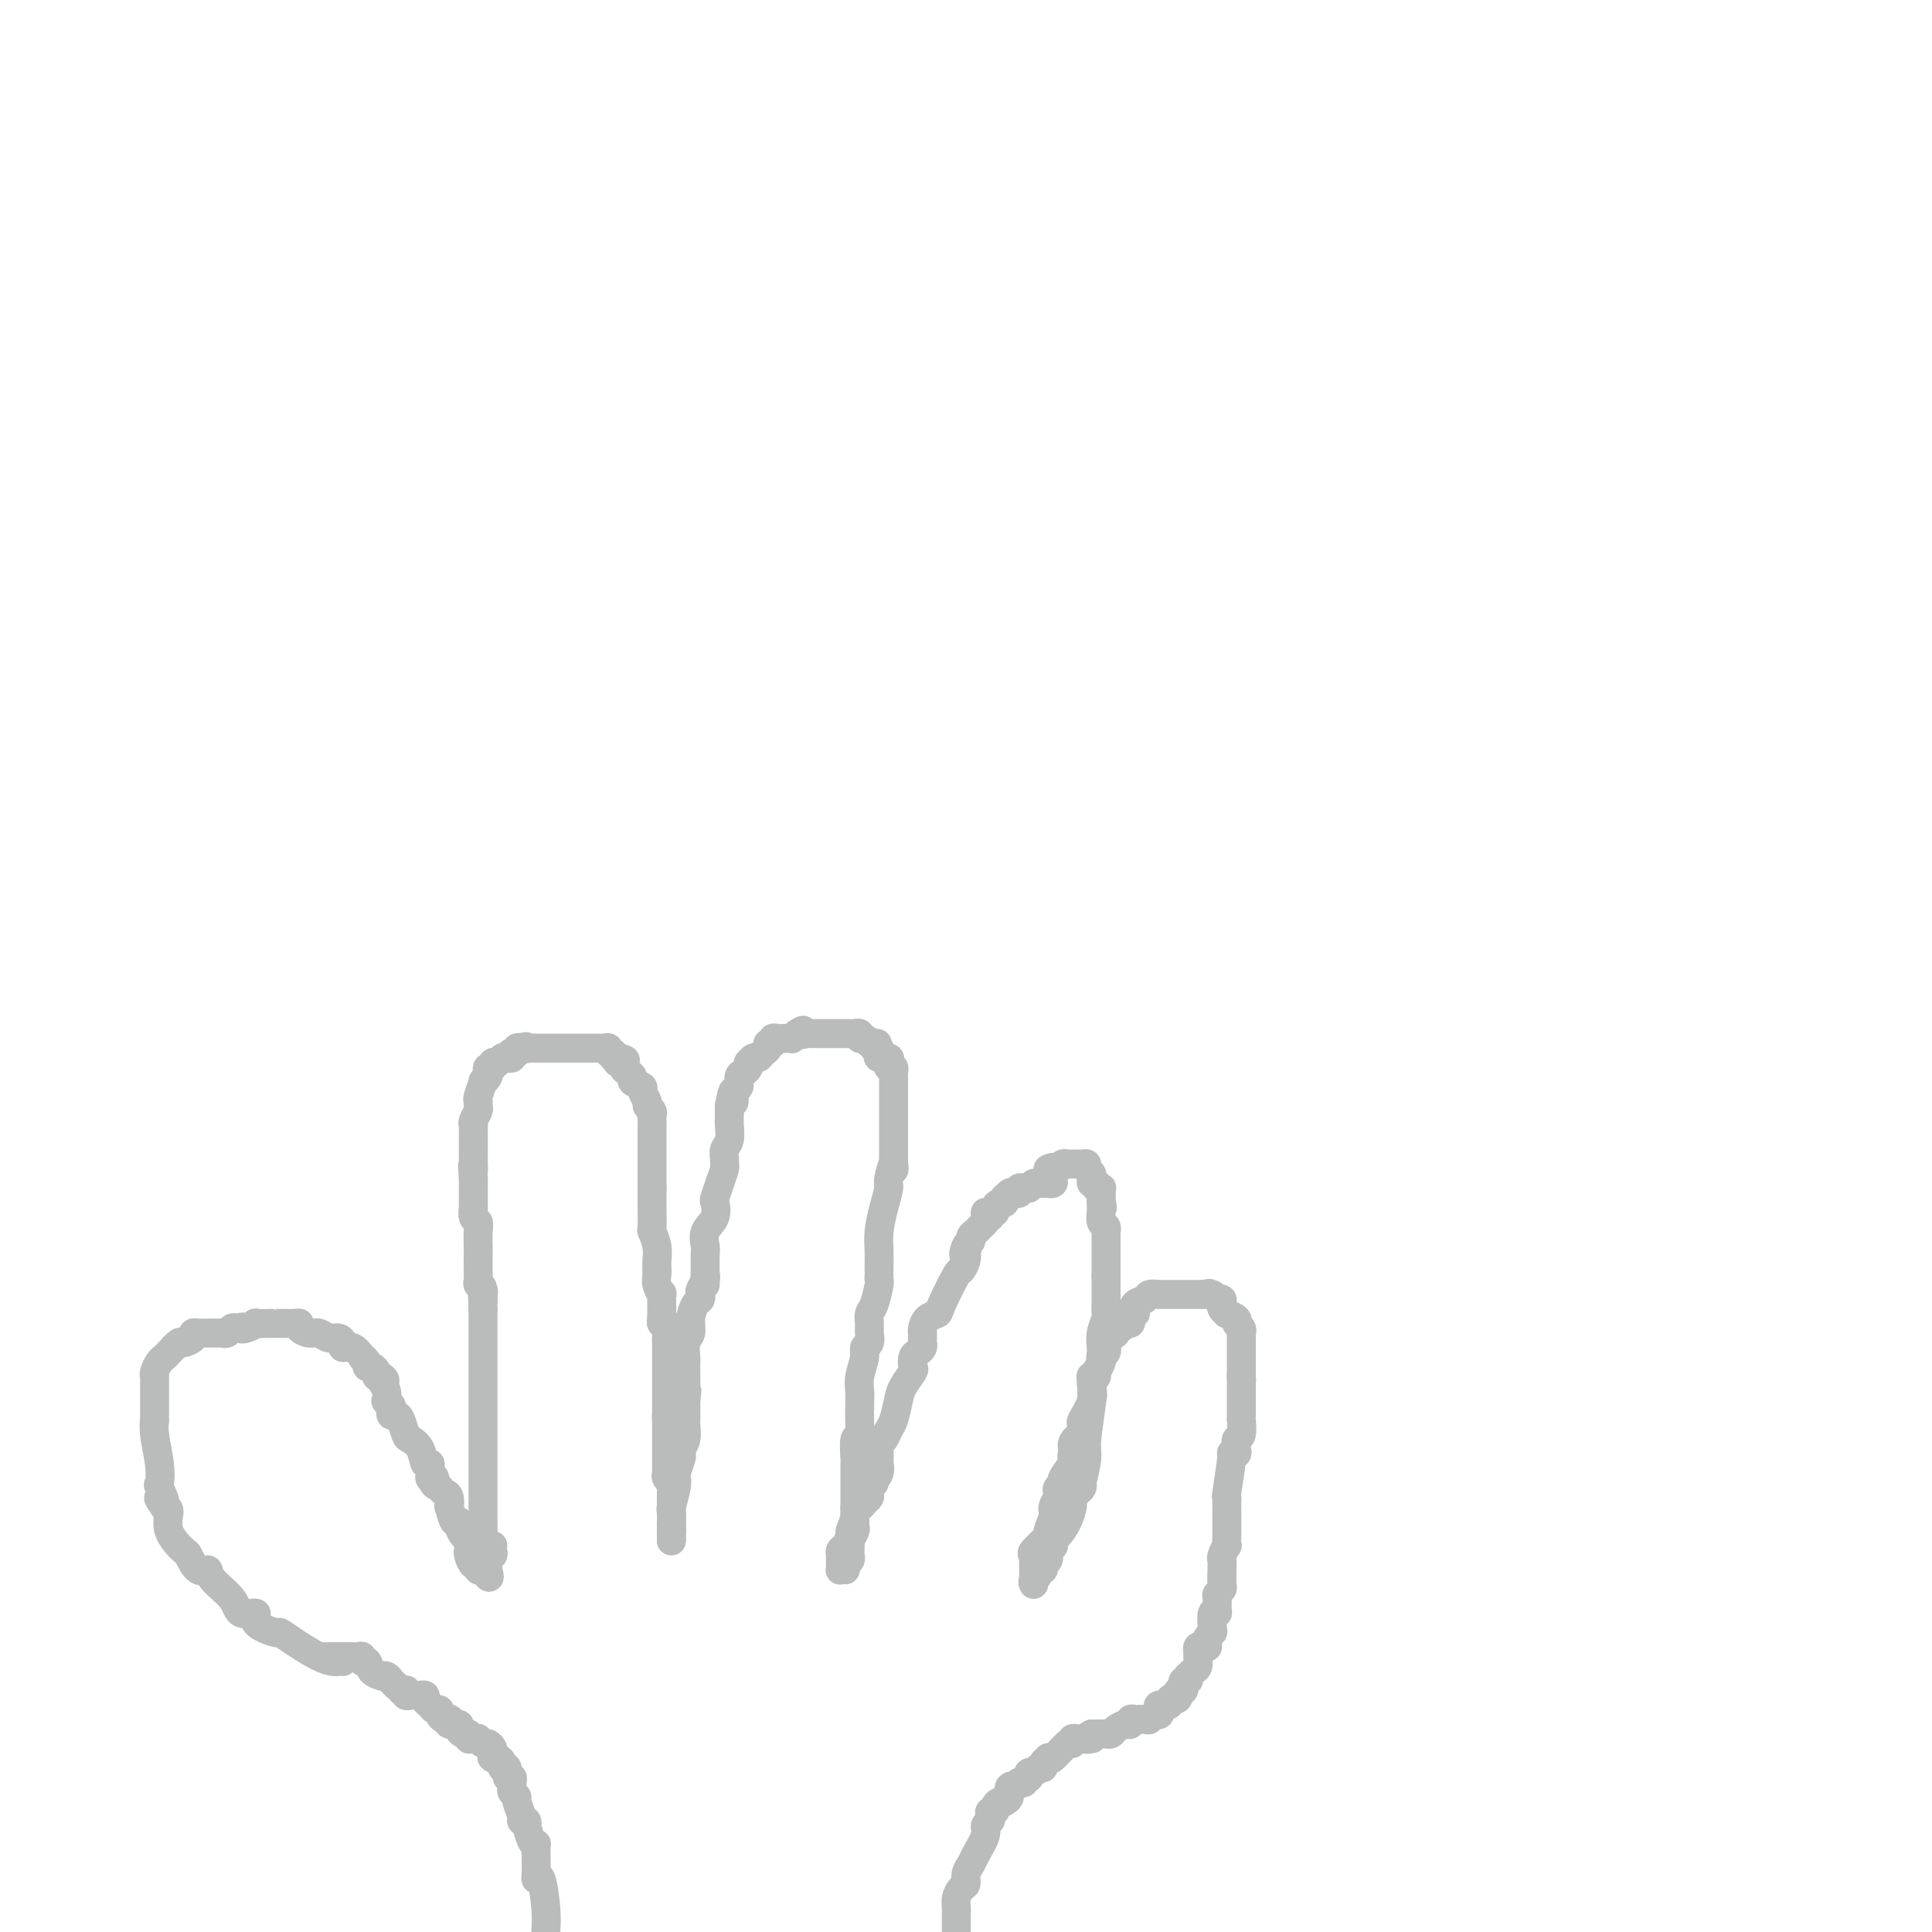 <svg viewBox='0 0 400 400' version='1.1' xmlns='http://www.w3.org/2000/svg' xmlns:xlink='http://www.w3.org/1999/xlink'><g fill='none' stroke='#BABBBB' stroke-width='6' stroke-linecap='round' stroke-linejoin='round'><path d='M71,344c-0.366,-0.011 -0.733,-0.021 -1,0c-0.267,0.021 -0.435,0.074 -1,0c-0.565,-0.074 -1.526,-0.274 -3,-1c-1.474,-0.726 -3.460,-1.978 -5,-3c-1.540,-1.022 -2.633,-1.813 -3,-2c-0.367,-0.187 -0.007,0.229 -1,0c-0.993,-0.229 -3.338,-1.104 -4,-2c-0.662,-0.896 0.360,-1.814 0,-2c-0.360,-0.186 -2.102,0.360 -3,0c-0.898,-0.360 -0.952,-1.624 -2,-3c-1.048,-1.376 -3.091,-2.863 -4,-4c-0.909,-1.137 -0.686,-1.924 -1,-2c-0.314,-0.076 -1.166,0.558 -2,0c-0.834,-0.558 -1.652,-2.307 -2,-3c-0.348,-0.693 -0.227,-0.330 -1,-1c-0.773,-0.670 -2.439,-2.373 -3,-4c-0.561,-1.627 -0.017,-3.179 0,-4c0.017,-0.821 -0.491,-0.910 -1,-1'/><path d='M34,312c-2.416,-3.453 -0.455,-1.084 0,-1c0.455,0.084 -0.596,-2.116 -1,-3c-0.404,-0.884 -0.161,-0.454 0,-1c0.161,-0.546 0.239,-2.070 0,-4c-0.239,-1.930 -0.796,-4.267 -1,-6c-0.204,-1.733 -0.055,-2.864 0,-3c0.055,-0.136 0.015,0.721 0,0c-0.015,-0.721 -0.004,-3.020 0,-4c0.004,-0.980 0.001,-0.640 0,-1c-0.001,-0.360 -0.001,-1.419 0,-2c0.001,-0.581 0.003,-0.684 0,-1c-0.003,-0.316 -0.012,-0.844 0,-1c0.012,-0.156 0.043,0.062 0,0c-0.043,-0.062 -0.162,-0.403 0,-1c0.162,-0.597 0.605,-1.452 1,-2c0.395,-0.548 0.740,-0.791 1,-1c0.260,-0.209 0.433,-0.386 1,-1c0.567,-0.614 1.528,-1.667 2,-2c0.472,-0.333 0.455,0.054 1,0c0.545,-0.054 1.651,-0.550 2,-1c0.349,-0.450 -0.060,-0.852 0,-1c0.060,-0.148 0.590,-0.040 1,0c0.410,0.040 0.701,0.011 1,0c0.299,-0.011 0.605,-0.003 1,0c0.395,0.003 0.879,0.002 1,0c0.121,-0.002 -0.122,-0.004 0,0c0.122,0.004 0.610,0.015 1,0c0.390,-0.015 0.682,-0.056 1,0c0.318,0.056 0.663,0.207 1,0c0.337,-0.207 0.668,-0.774 1,-1c0.332,-0.226 0.666,-0.113 1,0'/><path d='M49,275c2.058,-0.480 1.203,-0.181 1,0c-0.203,0.181 0.247,0.245 1,0c0.753,-0.245 1.809,-0.798 2,-1c0.191,-0.202 -0.481,-0.054 0,0c0.481,0.054 2.117,0.014 3,0c0.883,-0.014 1.014,-0.004 1,0c-0.014,0.004 -0.171,0.000 0,0c0.171,-0.000 0.671,0.003 1,0c0.329,-0.003 0.486,-0.011 1,0c0.514,0.011 1.383,0.040 2,0c0.617,-0.040 0.980,-0.150 1,0c0.020,0.150 -0.304,0.561 0,1c0.304,0.439 1.234,0.905 2,1c0.766,0.095 1.367,-0.180 2,0c0.633,0.180 1.300,0.817 2,1c0.700,0.183 1.435,-0.087 2,0c0.565,0.087 0.959,0.530 1,1c0.041,0.470 -0.272,0.966 0,1c0.272,0.034 1.130,-0.393 2,0c0.870,0.393 1.753,1.607 2,2c0.247,0.393 -0.140,-0.035 0,0c0.140,0.035 0.808,0.534 1,1c0.192,0.466 -0.093,0.898 0,1c0.093,0.102 0.563,-0.126 1,0c0.437,0.126 0.839,0.608 1,1c0.161,0.392 0.080,0.696 0,1'/><path d='M78,285c2.718,1.665 1.512,0.326 1,0c-0.512,-0.326 -0.330,0.361 0,1c0.330,0.639 0.806,1.232 1,2c0.194,0.768 0.104,1.712 0,2c-0.104,0.288 -0.221,-0.081 0,0c0.221,0.081 0.780,0.611 1,1c0.220,0.389 0.101,0.637 0,1c-0.101,0.363 -0.183,0.842 0,1c0.183,0.158 0.630,-0.006 1,0c0.370,0.006 0.662,0.181 1,1c0.338,0.819 0.721,2.281 1,3c0.279,0.719 0.453,0.693 1,1c0.547,0.307 1.467,0.947 2,2c0.533,1.053 0.679,2.520 1,3c0.321,0.480 0.818,-0.026 1,0c0.182,0.026 0.049,0.584 0,1c-0.049,0.416 -0.014,0.690 0,1c0.014,0.310 0.007,0.655 0,1'/><path d='M89,306c1.925,3.185 1.236,0.646 1,0c-0.236,-0.646 -0.021,0.599 0,1c0.021,0.401 -0.152,-0.042 0,0c0.152,0.042 0.628,0.568 1,1c0.372,0.432 0.638,0.768 1,1c0.362,0.232 0.819,0.359 1,1c0.181,0.641 0.086,1.795 0,2c-0.086,0.205 -0.164,-0.541 0,0c0.164,0.541 0.570,2.368 1,3c0.430,0.632 0.886,0.068 1,0c0.114,-0.068 -0.113,0.359 0,1c0.113,0.641 0.566,1.496 1,2c0.434,0.504 0.848,0.659 1,1c0.152,0.341 0.044,0.870 0,1c-0.044,0.130 -0.022,-0.138 0,0c0.022,0.138 0.044,0.682 0,1c-0.044,0.318 -0.153,0.411 0,1c0.153,0.589 0.567,1.673 1,2c0.433,0.327 0.886,-0.104 1,0c0.114,0.104 -0.110,0.744 0,1c0.110,0.256 0.555,0.128 1,0'/><path d='M100,325c1.924,2.987 1.233,0.955 1,0c-0.233,-0.955 -0.010,-0.834 0,-1c0.010,-0.166 -0.193,-0.619 0,-1c0.193,-0.381 0.784,-0.690 1,-1c0.216,-0.310 0.058,-0.622 0,-1c-0.058,-0.378 -0.017,-0.822 0,-1c0.017,-0.178 0.008,-0.089 0,0'/><path d='M102,320c-0.309,-0.046 -0.619,-0.091 -1,0c-0.381,0.091 -0.834,0.319 -1,0c-0.166,-0.319 -0.044,-1.186 0,-2c0.044,-0.814 0.012,-1.576 0,-3c-0.012,-1.424 -0.003,-3.509 0,-5c0.003,-1.491 0.001,-2.389 0,-3c-0.001,-0.611 -0.000,-0.935 0,-2c0.000,-1.065 0.000,-2.870 0,-4c-0.000,-1.130 -0.000,-1.583 0,-2c0.000,-0.417 0.000,-0.798 0,-1c-0.000,-0.202 -0.000,-0.227 0,-1c0.000,-0.773 0.000,-2.295 0,-3c-0.000,-0.705 -0.000,-0.592 0,-1c0.000,-0.408 0.000,-1.335 0,-2c-0.000,-0.665 -0.000,-1.066 0,-2c0.000,-0.934 0.000,-2.401 0,-3c-0.000,-0.599 -0.000,-0.332 0,-1c0.000,-0.668 0.000,-2.273 0,-3c-0.000,-0.727 -0.000,-0.576 0,-1c0.000,-0.424 0.000,-1.422 0,-3c-0.000,-1.578 -0.000,-3.737 0,-5c0.000,-1.263 0.000,-1.632 0,-2'/><path d='M100,271c-0.309,-7.957 -0.083,-3.349 0,-2c0.083,1.349 0.022,-0.560 0,-1c-0.022,-0.440 -0.006,0.589 0,1c0.006,0.411 0.003,0.206 0,0'/><path d='M100,269c0.008,-0.446 0.016,-0.893 0,-1c-0.016,-0.107 -0.057,0.124 0,0c0.057,-0.124 0.211,-0.603 0,-1c-0.211,-0.397 -0.789,-0.710 -1,-1c-0.211,-0.290 -0.057,-0.556 0,-1c0.057,-0.444 0.016,-1.064 0,-2c-0.016,-0.936 -0.008,-2.186 0,-3c0.008,-0.814 0.016,-1.193 0,-2c-0.016,-0.807 -0.057,-2.043 0,-3c0.057,-0.957 0.211,-1.636 0,-2c-0.211,-0.364 -0.789,-0.412 -1,-1c-0.211,-0.588 -0.057,-1.716 0,-2c0.057,-0.284 0.015,0.275 0,0c-0.015,-0.275 -0.004,-1.383 0,-2c0.004,-0.617 0.001,-0.743 0,-1c-0.001,-0.257 -0.000,-0.646 0,-1c0.000,-0.354 0.000,-0.673 0,-1c-0.000,-0.327 -0.000,-0.664 0,-1'/><path d='M98,244c-0.309,-4.290 -0.083,-2.514 0,-2c0.083,0.514 0.022,-0.233 0,-1c-0.022,-0.767 -0.006,-1.554 0,-2c0.006,-0.446 0.002,-0.550 0,-1c-0.002,-0.450 -0.002,-1.247 0,-2c0.002,-0.753 0.004,-1.462 0,-2c-0.004,-0.538 -0.015,-0.903 0,-1c0.015,-0.097 0.057,0.076 0,0c-0.057,-0.076 -0.212,-0.399 0,-1c0.212,-0.601 0.793,-1.479 1,-2c0.207,-0.521 0.040,-0.685 0,-1c-0.040,-0.315 0.045,-0.781 0,-1c-0.045,-0.219 -0.222,-0.191 0,-1c0.222,-0.809 0.843,-2.455 1,-3c0.157,-0.545 -0.150,0.013 0,0c0.150,-0.013 0.757,-0.596 1,-1c0.243,-0.404 0.121,-0.629 0,-1c-0.121,-0.371 -0.240,-0.888 0,-1c0.240,-0.112 0.837,0.180 1,0c0.163,-0.180 -0.110,-0.832 0,-1c0.110,-0.168 0.604,0.147 1,0c0.396,-0.147 0.693,-0.758 1,-1c0.307,-0.242 0.622,-0.116 1,0c0.378,0.116 0.819,0.224 1,0c0.181,-0.224 0.104,-0.778 0,-1c-0.104,-0.222 -0.234,-0.111 0,0c0.234,0.111 0.832,0.222 1,0c0.168,-0.222 -0.095,-0.778 0,-1c0.095,-0.222 0.547,-0.111 1,0'/><path d='M108,217c1.266,-0.619 0.931,-0.166 1,0c0.069,0.166 0.543,0.044 1,0c0.457,-0.044 0.896,-0.012 1,0c0.104,0.012 -0.126,0.003 0,0c0.126,-0.003 0.610,-0.001 1,0c0.390,0.001 0.686,0.000 1,0c0.314,-0.000 0.647,-0.000 1,0c0.353,0.000 0.725,0.000 1,0c0.275,-0.000 0.451,-0.000 1,0c0.549,0.000 1.470,0.000 2,0c0.530,-0.000 0.670,-0.000 1,0c0.330,0.000 0.849,0.000 1,0c0.151,-0.000 -0.065,-0.000 0,0c0.065,0.000 0.412,0.000 1,0c0.588,-0.000 1.415,-0.001 2,0c0.585,0.001 0.926,0.004 1,0c0.074,-0.004 -0.120,-0.016 0,0c0.120,0.016 0.553,0.061 1,0c0.447,-0.061 0.907,-0.226 1,0c0.093,0.226 -0.181,0.844 0,1c0.181,0.156 0.818,-0.150 1,0c0.182,0.150 -0.091,0.757 0,1c0.091,0.243 0.545,0.121 1,0'/><path d='M128,219c3.030,0.549 0.606,0.921 0,1c-0.606,0.079 0.606,-0.133 1,0c0.394,0.133 -0.030,0.613 0,1c0.030,0.387 0.515,0.680 1,1c0.485,0.320 0.971,0.667 1,1c0.029,0.333 -0.400,0.653 0,1c0.400,0.347 1.628,0.723 2,1c0.372,0.277 -0.110,0.455 0,1c0.110,0.545 0.814,1.455 1,2c0.186,0.545 -0.146,0.724 0,1c0.146,0.276 0.771,0.647 1,1c0.229,0.353 0.061,0.686 0,1c-0.061,0.314 -0.016,0.609 0,1c0.016,0.391 0.004,0.878 0,1c-0.004,0.122 -0.001,-0.121 0,0c0.001,0.121 0.000,0.605 0,1c-0.000,0.395 -0.000,0.700 0,1c0.000,0.300 0.000,0.596 0,1c-0.000,0.404 -0.000,0.916 0,1c0.000,0.084 0.000,-0.262 0,0c-0.000,0.262 -0.000,1.130 0,2c0.000,0.870 0.000,1.742 0,2c-0.000,0.258 -0.000,-0.099 0,0c0.000,0.099 0.000,0.656 0,1c-0.000,0.344 -0.000,0.477 0,1c0.000,0.523 0.000,1.435 0,2c-0.000,0.565 -0.000,0.782 0,1'/><path d='M135,246c-0.000,2.635 -0.001,1.723 0,2c0.001,0.277 0.004,1.743 0,2c-0.004,0.257 -0.015,-0.695 0,0c0.015,0.695 0.057,3.036 0,4c-0.057,0.964 -0.211,0.549 0,1c0.211,0.451 0.789,1.767 1,3c0.211,1.233 0.057,2.382 0,3c-0.057,0.618 -0.015,0.705 0,1c0.015,0.295 0.004,0.799 0,1c-0.004,0.201 -0.002,0.101 0,0'/><path d='M136,263c-0.008,-0.071 -0.016,-0.142 0,0c0.016,0.142 0.057,0.496 0,1c-0.057,0.504 -0.212,1.159 0,2c0.212,0.841 0.793,1.869 1,2c0.207,0.131 0.041,-0.633 0,0c-0.041,0.633 0.041,2.665 0,4c-0.041,1.335 -0.207,1.973 0,2c0.207,0.027 0.788,-0.557 1,0c0.212,0.557 0.057,2.254 0,3c-0.057,0.746 -0.015,0.542 0,1c0.015,0.458 0.004,1.580 0,2c-0.004,0.420 -0.001,0.139 0,1c0.001,0.861 0.000,2.864 0,4c-0.000,1.136 -0.000,1.404 0,2c0.000,0.596 0.000,1.521 0,2c-0.000,0.479 -0.000,0.514 0,1c0.000,0.486 0.000,1.425 0,2c-0.000,0.575 -0.000,0.788 0,1'/><path d='M138,293c0.309,4.880 0.083,2.081 0,1c-0.083,-1.081 -0.022,-0.444 0,0c0.022,0.444 0.006,0.695 0,1c-0.006,0.305 -0.002,0.663 0,1c0.002,0.337 0.000,0.654 0,1c-0.000,0.346 -0.000,0.723 0,1c0.000,0.277 -0.000,0.455 0,1c0.000,0.545 0.000,1.455 0,2c-0.000,0.545 -0.001,0.723 0,1c0.001,0.277 0.004,0.653 0,1c-0.004,0.347 -0.015,0.667 0,1c0.015,0.333 0.057,0.681 0,1c-0.057,0.319 -0.211,0.610 0,1c0.211,0.390 0.789,0.878 1,1c0.211,0.122 0.057,-0.122 0,0c-0.057,0.122 -0.015,0.611 0,1c0.015,0.389 0.004,0.678 0,1c-0.004,0.322 -0.001,0.678 0,1c0.001,0.322 0.000,0.611 0,1c-0.000,0.389 -0.000,0.878 0,1c0.000,0.122 0.000,-0.122 0,0c-0.000,0.122 -0.000,0.610 0,1c0.000,0.390 0.000,0.683 0,1c-0.000,0.317 -0.000,0.659 0,1'/><path d='M139,315c0.155,3.643 0.041,1.750 0,1c-0.041,-0.750 -0.011,-0.359 0,0c0.011,0.359 0.003,0.684 0,1c-0.003,0.316 -0.001,0.624 0,1c0.001,0.376 0.000,0.822 0,1c-0.000,0.178 -0.000,0.089 0,0'/><path d='M139,319c0.000,-0.336 0.000,-0.672 0,-1c-0.000,-0.328 -0.001,-0.648 0,-1c0.001,-0.352 0.004,-0.734 0,-1c-0.004,-0.266 -0.015,-0.414 0,-1c0.015,-0.586 0.056,-1.608 0,-2c-0.056,-0.392 -0.207,-0.154 0,-1c0.207,-0.846 0.774,-2.776 1,-4c0.226,-1.224 0.112,-1.742 0,-2c-0.112,-0.258 -0.222,-0.256 0,-1c0.222,-0.744 0.778,-2.235 1,-3c0.222,-0.765 0.112,-0.805 0,-1c-0.112,-0.195 -0.226,-0.546 0,-1c0.226,-0.454 0.793,-1.011 1,-2c0.207,-0.989 0.056,-2.409 0,-3c-0.056,-0.591 -0.015,-0.351 0,-1c0.015,-0.649 0.004,-2.185 0,-3c-0.004,-0.815 -0.002,-0.907 0,-1'/><path d='M142,290c0.464,-4.401 0.125,-0.903 0,0c-0.125,0.903 -0.034,-0.787 0,-2c0.034,-1.213 0.013,-1.948 0,-3c-0.013,-1.052 -0.018,-2.420 0,-3c0.018,-0.580 0.060,-0.372 0,-1c-0.060,-0.628 -0.223,-2.090 0,-3c0.223,-0.910 0.830,-1.266 1,-2c0.170,-0.734 -0.099,-1.845 0,-3c0.099,-1.155 0.566,-2.354 1,-3c0.434,-0.646 0.834,-0.738 1,-1c0.166,-0.262 0.097,-0.693 0,-1c-0.097,-0.307 -0.222,-0.488 0,-1c0.222,-0.512 0.791,-1.354 1,-2c0.209,-0.646 0.056,-1.097 0,-1c-0.056,0.097 -0.016,0.742 0,1c0.016,0.258 0.008,0.129 0,0'/><path d='M146,266c0.000,-0.318 0.001,-0.637 0,-1c-0.001,-0.363 -0.002,-0.772 0,-1c0.002,-0.228 0.008,-0.276 0,-1c-0.008,-0.724 -0.030,-2.124 0,-3c0.030,-0.876 0.112,-1.227 0,-2c-0.112,-0.773 -0.420,-1.967 0,-3c0.420,-1.033 1.566,-1.905 2,-3c0.434,-1.095 0.155,-2.412 0,-3c-0.155,-0.588 -0.185,-0.447 0,-1c0.185,-0.553 0.584,-1.801 1,-3c0.416,-1.199 0.847,-2.350 1,-3c0.153,-0.650 0.027,-0.797 0,-1c-0.027,-0.203 0.045,-0.460 0,-1c-0.045,-0.540 -0.208,-1.362 0,-2c0.208,-0.638 0.788,-1.091 1,-2c0.212,-0.909 0.057,-2.275 0,-3c-0.057,-0.725 -0.015,-0.811 0,-1c0.015,-0.189 0.004,-0.483 0,-1c-0.004,-0.517 -0.002,-1.259 0,-2'/><path d='M151,229c1.017,-5.838 1.060,-1.931 1,-1c-0.060,0.931 -0.223,-1.112 0,-2c0.223,-0.888 0.830,-0.620 1,-1c0.170,-0.380 -0.099,-1.407 0,-2c0.099,-0.593 0.565,-0.751 1,-1c0.435,-0.249 0.837,-0.588 1,-1c0.163,-0.412 0.085,-0.898 0,-1c-0.085,-0.102 -0.176,0.180 0,0c0.176,-0.180 0.621,-0.823 1,-1c0.379,-0.177 0.694,0.111 1,0c0.306,-0.111 0.603,-0.622 1,-1c0.397,-0.378 0.894,-0.623 1,-1c0.106,-0.377 -0.178,-0.886 0,-1c0.178,-0.114 0.817,0.165 1,0c0.183,-0.165 -0.092,-0.776 0,-1c0.092,-0.224 0.550,-0.060 1,0c0.450,0.060 0.890,0.017 1,0c0.110,-0.017 -0.111,-0.007 0,0c0.111,0.007 0.556,0.012 1,0c0.444,-0.012 0.889,-0.042 1,0c0.111,0.042 -0.111,0.155 0,0c0.111,-0.155 0.556,-0.577 1,-1'/><path d='M165,214c2.039,-1.392 1.137,-0.373 1,0c-0.137,0.373 0.492,0.100 1,0c0.508,-0.100 0.896,-0.027 1,0c0.104,0.027 -0.074,0.007 0,0c0.074,-0.007 0.401,-0.002 1,0c0.599,0.002 1.470,0.001 2,0c0.530,-0.001 0.719,-0.000 1,0c0.281,0.000 0.654,-0.000 1,0c0.346,0.000 0.666,0.000 1,0c0.334,-0.000 0.682,-0.001 1,0c0.318,0.001 0.606,0.004 1,0c0.394,-0.004 0.893,-0.016 1,0c0.107,0.016 -0.179,0.060 0,0c0.179,-0.060 0.821,-0.222 1,0c0.179,0.222 -0.106,0.829 0,1c0.106,0.171 0.602,-0.094 1,0c0.398,0.094 0.699,0.547 1,1'/><path d='M180,216c2.563,0.246 1.469,-0.140 1,0c-0.469,0.140 -0.314,0.807 0,1c0.314,0.193 0.788,-0.089 1,0c0.212,0.089 0.161,0.550 0,1c-0.161,0.450 -0.432,0.890 0,1c0.432,0.110 1.566,-0.111 2,0c0.434,0.111 0.169,0.554 0,1c-0.169,0.446 -0.241,0.894 0,1c0.241,0.106 0.797,-0.131 1,0c0.203,0.131 0.054,0.630 0,1c-0.054,0.370 -0.015,0.610 0,1c0.015,0.390 0.004,0.931 0,1c-0.004,0.069 -0.001,-0.332 0,0c0.001,0.332 0.000,1.397 0,2c-0.000,0.603 -0.000,0.743 0,1c0.000,0.257 0.000,0.631 0,1c-0.000,0.369 -0.000,0.733 0,1c0.000,0.267 0.000,0.439 0,1c-0.000,0.561 -0.000,1.513 0,2c0.000,0.487 0.000,0.511 0,1c-0.000,0.489 -0.000,1.444 0,2c0.000,0.556 0.000,0.712 0,1c-0.000,0.288 -0.000,0.706 0,1c0.000,0.294 0.000,0.464 0,1c-0.000,0.536 -0.000,1.439 0,2c0.000,0.561 0.000,0.781 0,1'/><path d='M185,241c0.064,2.622 0.224,0.179 0,0c-0.224,-0.179 -0.830,1.908 -1,3c-0.170,1.092 0.098,1.189 0,2c-0.098,0.811 -0.562,2.337 -1,4c-0.438,1.663 -0.849,3.465 -1,5c-0.151,1.535 -0.040,2.803 0,4c0.040,1.197 0.011,2.322 0,3c-0.011,0.678 -0.003,0.908 0,1c0.003,0.092 0.002,0.046 0,0'/><path d='M182,264c-0.022,0.418 -0.044,0.836 0,1c0.044,0.164 0.155,0.074 0,1c-0.155,0.926 -0.576,2.868 -1,4c-0.424,1.132 -0.850,1.455 -1,2c-0.150,0.545 -0.025,1.313 0,2c0.025,0.687 -0.050,1.293 0,2c0.050,0.707 0.223,1.517 0,2c-0.223,0.483 -0.844,0.641 -1,1c-0.156,0.359 0.154,0.921 0,2c-0.154,1.079 -0.772,2.676 -1,4c-0.228,1.324 -0.065,2.375 0,3c0.065,0.625 0.031,0.823 0,2c-0.031,1.177 -0.061,3.333 0,5c0.061,1.667 0.212,2.846 0,3c-0.212,0.154 -0.789,-0.719 -1,0c-0.211,0.719 -0.057,3.028 0,4c0.057,0.972 0.015,0.608 0,1c-0.015,0.392 -0.004,1.541 0,2c0.004,0.459 0.002,0.230 0,0'/><path d='M177,306c-0.000,0.475 -0.000,0.950 0,1c0.000,0.050 0.000,-0.326 0,0c-0.000,0.326 -0.000,1.355 0,2c0.000,0.645 0.001,0.907 0,1c-0.001,0.093 -0.004,0.017 0,1c0.004,0.983 0.015,3.024 0,4c-0.015,0.976 -0.057,0.888 0,1c0.057,0.112 0.211,0.425 0,1c-0.211,0.575 -0.789,1.411 -1,2c-0.211,0.589 -0.056,0.931 0,1c0.056,0.069 0.011,-0.137 0,0c-0.011,0.137 0.011,0.615 0,1c-0.011,0.385 -0.056,0.678 0,1c0.056,0.322 0.211,0.675 0,1c-0.211,0.325 -0.789,0.623 -1,1c-0.211,0.377 -0.057,0.832 0,1c0.057,0.168 0.016,0.048 0,0c-0.016,-0.048 -0.008,-0.024 0,0'/><path d='M175,325c-0.423,-0.024 -0.845,-0.048 -1,0c-0.155,0.048 -0.042,0.167 0,0c0.042,-0.167 0.014,-0.621 0,-1c-0.014,-0.379 -0.014,-0.683 0,-1c0.014,-0.317 0.041,-0.646 0,-1c-0.041,-0.354 -0.151,-0.731 0,-1c0.151,-0.269 0.561,-0.430 1,-1c0.439,-0.570 0.905,-1.549 1,-2c0.095,-0.451 -0.182,-0.372 0,-1c0.182,-0.628 0.823,-1.961 1,-3c0.177,-1.039 -0.110,-1.784 0,-2c0.110,-0.216 0.618,0.097 1,0c0.382,-0.097 0.637,-0.604 1,-1c0.363,-0.396 0.832,-0.681 1,-1c0.168,-0.319 0.035,-0.673 0,-1c-0.035,-0.327 0.029,-0.626 0,-1c-0.029,-0.374 -0.151,-0.821 0,-1c0.151,-0.179 0.576,-0.089 1,0'/><path d='M181,307c0.868,-2.986 0.037,-1.452 0,-1c-0.037,0.452 0.721,-0.180 1,-1c0.279,-0.820 0.078,-1.830 0,-2c-0.078,-0.170 -0.032,0.498 0,0c0.032,-0.498 0.050,-2.162 0,-3c-0.050,-0.838 -0.168,-0.850 0,-1c0.168,-0.150 0.621,-0.437 1,-1c0.379,-0.563 0.683,-1.401 1,-2c0.317,-0.599 0.645,-0.957 1,-2c0.355,-1.043 0.735,-2.769 1,-4c0.265,-1.231 0.413,-1.965 1,-3c0.587,-1.035 1.611,-2.371 2,-3c0.389,-0.629 0.143,-0.550 0,-1c-0.143,-0.450 -0.182,-1.430 0,-2c0.182,-0.570 0.585,-0.731 1,-1c0.415,-0.269 0.843,-0.646 1,-1c0.157,-0.354 0.041,-0.685 0,-1c-0.041,-0.315 -0.009,-0.613 0,-1c0.009,-0.387 -0.004,-0.864 0,-1c0.004,-0.136 0.026,0.067 0,0c-0.026,-0.067 -0.102,-0.404 0,-1c0.102,-0.596 0.380,-1.450 1,-2c0.620,-0.550 1.581,-0.794 2,-1c0.419,-0.206 0.294,-0.373 1,-2c0.706,-1.627 2.241,-4.714 3,-6c0.759,-1.286 0.743,-0.769 1,-1c0.257,-0.231 0.788,-1.209 1,-2c0.212,-0.791 0.106,-1.396 0,-2'/><path d='M200,259c2.957,-7.378 0.848,-1.822 0,0c-0.848,1.822 -0.435,-0.089 0,-1c0.435,-0.911 0.891,-0.821 1,-1c0.109,-0.179 -0.128,-0.625 0,-1c0.128,-0.375 0.623,-0.679 1,-1c0.377,-0.321 0.637,-0.661 1,-1c0.363,-0.339 0.829,-0.679 1,-1c0.171,-0.321 0.046,-0.625 0,-1c-0.046,-0.375 -0.013,-0.821 0,-1c0.013,-0.179 0.007,-0.089 0,0'/><path d='M204,252c0.455,0.119 0.909,0.238 1,0c0.091,-0.238 -0.182,-0.833 0,-1c0.182,-0.167 0.820,0.095 1,0c0.180,-0.095 -0.096,-0.546 0,-1c0.096,-0.454 0.565,-0.910 1,-1c0.435,-0.090 0.837,0.186 1,0c0.163,-0.186 0.086,-0.833 0,-1c-0.086,-0.167 -0.181,0.148 0,0c0.181,-0.148 0.640,-0.758 1,-1c0.360,-0.242 0.622,-0.118 1,0c0.378,0.118 0.872,0.228 1,0c0.128,-0.228 -0.110,-0.793 0,-1c0.110,-0.207 0.568,-0.056 1,0c0.432,0.056 0.838,0.016 1,0c0.162,-0.016 0.081,-0.008 0,0'/><path d='M213,246c1.592,-1.154 1.071,-1.041 1,-1c-0.071,0.041 0.307,0.008 1,0c0.693,-0.008 1.702,0.009 2,0c0.298,-0.009 -0.116,-0.044 0,0c0.116,0.044 0.763,0.166 1,0c0.237,-0.166 0.064,-0.622 0,-1c-0.064,-0.378 -0.018,-0.680 0,-1c0.018,-0.320 0.009,-0.660 0,-1'/><path d='M218,242c0.500,-0.619 -0.750,-0.167 -1,0c-0.250,0.167 0.500,0.048 1,0c0.500,-0.048 0.750,-0.024 1,0'/><path d='M219,242c0.338,-0.227 0.682,-0.793 1,-1c0.318,-0.207 0.610,-0.055 1,0c0.390,0.055 0.879,0.014 1,0c0.121,-0.014 -0.126,-0.001 0,0c0.126,0.001 0.626,-0.011 1,0c0.374,0.011 0.622,0.046 1,0c0.378,-0.046 0.886,-0.171 1,0c0.114,0.171 -0.167,0.638 0,1c0.167,0.362 0.781,0.618 1,1c0.219,0.382 0.044,0.891 0,1c-0.044,0.109 0.045,-0.181 0,0c-0.045,0.181 -0.222,0.832 0,1c0.222,0.168 0.844,-0.149 1,0c0.156,0.149 -0.154,0.764 0,1c0.154,0.236 0.773,0.094 1,0c0.227,-0.094 0.061,-0.141 0,0c-0.061,0.141 -0.017,0.469 0,1c0.017,0.531 0.009,1.266 0,2'/><path d='M228,249c0.465,1.472 0.128,1.154 0,1c-0.128,-0.154 -0.048,-0.142 0,0c0.048,0.142 0.066,0.415 0,1c-0.066,0.585 -0.214,1.480 0,2c0.214,0.520 0.789,0.663 1,1c0.211,0.337 0.056,0.869 0,1c-0.056,0.131 -0.015,-0.137 0,0c0.015,0.137 0.004,0.681 0,1c-0.004,0.319 -0.001,0.413 0,1c0.001,0.587 0.000,1.668 0,2c-0.000,0.332 -0.000,-0.084 0,0c0.000,0.084 0.000,0.667 0,1c-0.000,0.333 -0.000,0.415 0,1c0.000,0.585 0.000,1.672 0,2c-0.000,0.328 -0.000,-0.104 0,0c0.000,0.104 0.000,0.744 0,1c-0.000,0.256 -0.000,0.128 0,0'/><path d='M229,264c-0.000,0.368 -0.000,0.737 0,1c0.000,0.263 0.001,0.422 0,1c-0.001,0.578 -0.004,1.575 0,2c0.004,0.425 0.015,0.278 0,1c-0.015,0.722 -0.057,2.312 0,3c0.057,0.688 0.211,0.475 0,1c-0.211,0.525 -0.788,1.789 -1,3c-0.212,1.211 -0.060,2.369 0,3c0.060,0.631 0.026,0.735 0,1c-0.026,0.265 -0.044,0.692 0,1c0.044,0.308 0.151,0.499 0,1c-0.151,0.501 -0.561,1.314 -1,2c-0.439,0.686 -0.906,1.246 -1,2c-0.094,0.754 0.185,1.702 0,4c-0.185,2.298 -0.833,5.946 -1,8c-0.167,2.054 0.147,2.515 0,4c-0.147,1.485 -0.756,3.996 -1,5c-0.244,1.004 -0.122,0.502 0,0'/><path d='M224,307c0.083,0.332 0.166,0.665 0,1c-0.166,0.335 -0.583,0.673 -1,1c-0.417,0.327 -0.836,0.645 -1,1c-0.164,0.355 -0.072,0.749 0,1c0.072,0.251 0.124,0.358 0,1c-0.124,0.642 -0.425,1.818 -1,3c-0.575,1.182 -1.426,2.369 -2,3c-0.574,0.631 -0.872,0.707 -1,1c-0.128,0.293 -0.086,0.803 0,1c0.086,0.197 0.215,0.080 0,0c-0.215,-0.080 -0.775,-0.123 -1,0c-0.225,0.123 -0.117,0.411 0,1c0.117,0.589 0.241,1.478 0,2c-0.241,0.522 -0.848,0.676 -1,1c-0.152,0.324 0.151,0.818 0,1c-0.151,0.182 -0.758,0.052 -1,0c-0.242,-0.052 -0.121,-0.026 0,0'/><path d='M215,325c-1.332,2.967 -0.161,1.383 0,1c0.161,-0.383 -0.687,0.435 -1,1c-0.313,0.565 -0.089,0.876 0,1c0.089,0.124 0.045,0.062 0,0'/><path d='M214,328c0.000,-0.341 0.000,-0.683 0,-1c-0.000,-0.317 -0.000,-0.610 0,-1c0.000,-0.390 0.001,-0.879 0,-1c-0.001,-0.121 -0.003,0.124 0,0c0.003,-0.124 0.013,-0.619 0,-1c-0.013,-0.381 -0.047,-0.650 0,-1c0.047,-0.350 0.174,-0.783 0,-1c-0.174,-0.217 -0.650,-0.218 0,-1c0.650,-0.782 2.427,-2.346 3,-3c0.573,-0.654 -0.056,-0.399 0,-1c0.056,-0.601 0.799,-2.059 1,-3c0.201,-0.941 -0.138,-1.366 0,-2c0.138,-0.634 0.753,-1.477 1,-2c0.247,-0.523 0.126,-0.725 0,-1c-0.126,-0.275 -0.258,-0.623 0,-1c0.258,-0.377 0.906,-0.783 1,-1c0.094,-0.217 -0.367,-0.244 0,-1c0.367,-0.756 1.560,-2.242 2,-3c0.440,-0.758 0.126,-0.788 0,-1c-0.126,-0.212 -0.063,-0.606 0,-1'/><path d='M222,301c1.196,-4.618 0.184,-2.661 0,-2c-0.184,0.661 0.458,0.028 1,-1c0.542,-1.028 0.982,-2.451 1,-3c0.018,-0.549 -0.388,-0.224 0,-1c0.388,-0.776 1.568,-2.651 2,-4c0.432,-1.349 0.116,-2.171 0,-3c-0.116,-0.829 -0.033,-1.665 0,-2c0.033,-0.335 0.017,-0.167 0,0'/><path d='M226,285c-0.121,-0.016 -0.242,-0.033 0,0c0.242,0.033 0.849,0.115 1,0c0.151,-0.115 -0.152,-0.426 0,-1c0.152,-0.574 0.759,-1.411 1,-2c0.241,-0.589 0.115,-0.930 0,-1c-0.115,-0.070 -0.219,0.131 0,0c0.219,-0.131 0.763,-0.596 1,-1c0.237,-0.404 0.169,-0.748 0,-1c-0.169,-0.252 -0.438,-0.411 0,-1c0.438,-0.589 1.585,-1.607 2,-2c0.415,-0.393 0.100,-0.162 0,0c-0.100,0.162 0.015,0.254 0,0c-0.015,-0.254 -0.162,-0.855 0,-1c0.162,-0.145 0.631,0.168 1,0c0.369,-0.168 0.639,-0.815 1,-1c0.361,-0.185 0.815,0.091 1,0c0.185,-0.091 0.101,-0.550 0,-1c-0.101,-0.450 -0.220,-0.890 0,-1c0.220,-0.110 0.777,0.112 1,0c0.223,-0.112 0.111,-0.556 0,-1'/><path d='M235,271c1.423,-2.117 0.480,-0.410 0,0c-0.480,0.410 -0.496,-0.479 0,-1c0.496,-0.521 1.505,-0.676 2,-1c0.495,-0.324 0.475,-0.819 1,-1c0.525,-0.181 1.594,-0.049 2,0c0.406,0.049 0.150,0.013 0,0c-0.150,-0.013 -0.195,-0.003 0,0c0.195,0.003 0.630,0.001 1,0c0.370,-0.001 0.677,-0.000 1,0c0.323,0.000 0.664,0.000 1,0c0.336,-0.000 0.668,-0.000 1,0c0.332,0.000 0.662,0.000 1,0c0.338,-0.000 0.682,-0.000 1,0c0.318,0.000 0.611,0.000 1,0c0.389,-0.000 0.874,-0.000 1,0c0.126,0.000 -0.107,0.000 0,0c0.107,-0.000 0.553,-0.000 1,0'/><path d='M249,268c2.343,-0.447 1.202,-0.063 1,0c-0.202,0.063 0.535,-0.194 1,0c0.465,0.194 0.659,0.839 1,1c0.341,0.161 0.828,-0.163 1,0c0.172,0.163 0.030,0.813 0,1c-0.030,0.187 0.052,-0.091 0,0c-0.052,0.091 -0.239,0.549 0,1c0.239,0.451 0.905,0.894 1,1c0.095,0.106 -0.381,-0.125 0,0c0.381,0.125 1.619,0.607 2,1c0.381,0.393 -0.094,0.698 0,1c0.094,0.302 0.757,0.601 1,1c0.243,0.399 0.065,0.897 0,1c-0.065,0.103 -0.017,-0.189 0,0c0.017,0.189 0.005,0.859 0,1c-0.005,0.141 -0.001,-0.246 0,0c0.001,0.246 0.000,1.126 0,2c-0.000,0.874 -0.000,1.743 0,2c0.000,0.257 0.000,-0.096 0,0c-0.000,0.096 -0.000,0.641 0,1c0.000,0.359 0.000,0.531 0,1c-0.000,0.469 -0.000,1.234 0,2'/><path d='M257,285c0.155,1.655 0.041,0.293 0,0c-0.041,-0.293 -0.011,0.485 0,1c0.011,0.515 0.003,0.768 0,1c-0.003,0.232 -0.001,0.443 0,1c0.001,0.557 0.000,1.460 0,2c-0.000,0.540 -0.000,0.716 0,1c0.000,0.284 0.001,0.675 0,1c-0.001,0.325 -0.004,0.583 0,1c0.004,0.417 0.015,0.994 0,1c-0.015,0.006 -0.055,-0.559 0,0c0.055,0.559 0.207,2.242 0,3c-0.207,0.758 -0.772,0.592 -1,1c-0.228,0.408 -0.117,1.389 0,2c0.117,0.611 0.242,0.853 0,1c-0.242,0.147 -0.849,0.201 -1,0c-0.151,-0.201 0.156,-0.656 0,1c-0.156,1.656 -0.774,5.423 -1,7c-0.226,1.577 -0.061,0.963 0,1c0.061,0.037 0.017,0.725 0,1c-0.017,0.275 -0.009,0.138 0,0'/><path d='M254,312c-0.000,-0.097 -0.000,-0.194 0,0c0.000,0.194 0.000,0.681 0,1c-0.000,0.319 -0.000,0.472 0,1c0.000,0.528 0.001,1.432 0,2c-0.001,0.568 -0.004,0.800 0,1c0.004,0.200 0.015,0.368 0,1c-0.015,0.632 -0.057,1.727 0,2c0.057,0.273 0.211,-0.278 0,0c-0.211,0.278 -0.789,1.384 -1,2c-0.211,0.616 -0.057,0.742 0,1c0.057,0.258 0.015,0.646 0,1c-0.015,0.354 -0.004,0.672 0,1c0.004,0.328 0.002,0.664 0,1'/><path d='M253,326c-0.150,2.344 -0.026,1.205 0,1c0.026,-0.205 -0.046,0.526 0,1c0.046,0.474 0.209,0.692 0,1c-0.209,0.308 -0.792,0.707 -1,1c-0.208,0.293 -0.042,0.481 0,1c0.042,0.519 -0.040,1.368 0,2c0.040,0.632 0.203,1.048 0,1c-0.203,-0.048 -0.772,-0.560 -1,0c-0.228,0.560 -0.114,2.192 0,3c0.114,0.808 0.227,0.791 0,1c-0.227,0.209 -0.793,0.644 -1,1c-0.207,0.356 -0.056,0.634 0,1c0.056,0.366 0.016,0.819 0,1c-0.016,0.181 -0.008,0.091 0,0'/><path d='M249,341c-0.423,-0.112 -0.846,-0.224 -1,0c-0.154,0.224 -0.041,0.785 0,1c0.041,0.215 0.008,0.085 0,0c-0.008,-0.085 0.008,-0.124 0,0c-0.008,0.124 -0.041,0.410 0,1c0.041,0.590 0.156,1.482 0,2c-0.156,0.518 -0.581,0.660 -1,1c-0.419,0.340 -0.830,0.878 -1,1c-0.170,0.122 -0.097,-0.174 0,0c0.097,0.174 0.218,0.816 0,1c-0.218,0.184 -0.777,-0.092 -1,0c-0.223,0.092 -0.111,0.550 0,1c0.111,0.450 0.222,0.890 0,1c-0.222,0.110 -0.778,-0.112 -1,0c-0.222,0.112 -0.111,0.556 0,1'/><path d='M244,351c-0.643,1.503 0.248,0.262 0,0c-0.248,-0.262 -1.635,0.456 -2,1c-0.365,0.544 0.292,0.915 0,1c-0.292,0.085 -1.531,-0.117 -2,0c-0.469,0.117 -0.166,0.553 0,1c0.166,0.447 0.194,0.904 0,1c-0.194,0.096 -0.611,-0.170 -1,0c-0.389,0.170 -0.749,0.777 -1,1c-0.251,0.223 -0.392,0.064 -1,0c-0.608,-0.064 -1.681,-0.032 -2,0c-0.319,0.032 0.118,0.064 0,0c-0.118,-0.064 -0.791,-0.224 -1,0c-0.209,0.224 0.046,0.830 0,1c-0.046,0.170 -0.394,-0.098 -1,0c-0.606,0.098 -1.472,0.562 -2,1c-0.528,0.438 -0.719,0.849 -1,1c-0.281,0.151 -0.653,0.040 -1,0c-0.347,-0.040 -0.670,-0.011 -1,0c-0.330,0.011 -0.666,0.003 -1,0c-0.334,-0.003 -0.667,-0.002 -1,0'/><path d='M226,359c-2.737,1.464 -0.579,1.123 0,1c0.579,-0.123 -0.419,-0.029 -1,0c-0.581,0.029 -0.744,-0.005 -1,0c-0.256,0.005 -0.606,0.051 -1,0c-0.394,-0.051 -0.834,-0.199 -1,0c-0.166,0.199 -0.059,0.743 0,1c0.059,0.257 0.069,0.226 0,0c-0.069,-0.226 -0.219,-0.646 -1,0c-0.781,0.646 -2.194,2.359 -3,3c-0.806,0.641 -1.003,0.209 -1,0c0.003,-0.209 0.208,-0.196 0,0c-0.208,0.196 -0.830,0.573 -1,1c-0.170,0.427 0.112,0.903 0,1c-0.112,0.097 -0.617,-0.185 -1,0c-0.383,0.185 -0.642,0.838 -1,1c-0.358,0.162 -0.813,-0.167 -1,0c-0.187,0.167 -0.105,0.829 0,1c0.105,0.171 0.234,-0.150 0,0c-0.234,0.150 -0.832,0.771 -1,1c-0.168,0.229 0.095,0.065 0,0c-0.095,-0.065 -0.547,-0.033 -1,0'/><path d='M211,369c-2.482,1.802 -1.186,1.306 -1,1c0.186,-0.306 -0.737,-0.422 -1,0c-0.263,0.422 0.136,1.384 0,2c-0.136,0.616 -0.806,0.887 -1,1c-0.194,0.113 0.088,0.068 0,0c-0.088,-0.068 -0.546,-0.159 -1,0c-0.454,0.159 -0.905,0.567 -1,1c-0.095,0.433 0.166,0.889 0,1c-0.166,0.111 -0.761,-0.124 -1,0c-0.239,0.124 -0.123,0.607 0,1c0.123,0.393 0.255,0.696 0,1c-0.255,0.304 -0.895,0.609 -1,1c-0.105,0.391 0.327,0.868 0,2c-0.327,1.132 -1.411,2.918 -2,4c-0.589,1.082 -0.683,1.458 -1,2c-0.317,0.542 -0.855,1.248 -1,2c-0.145,0.752 0.105,1.549 0,2c-0.105,0.451 -0.564,0.555 -1,1c-0.436,0.445 -0.849,1.233 -1,2c-0.151,0.767 -0.040,1.515 0,2c0.040,0.485 0.011,0.707 0,1c-0.011,0.293 -0.003,0.656 0,1c0.003,0.344 0.001,0.670 0,1c-0.001,0.330 -0.000,0.666 0,1c0.000,0.334 0.000,0.667 0,1'/><path d='M67,343c0.372,0.000 0.744,0.000 1,0c0.256,-0.000 0.397,-0.000 1,0c0.603,0.000 1.667,0.000 2,0c0.333,-0.000 -0.064,-0.001 0,0c0.064,0.001 0.591,0.005 1,0c0.409,-0.005 0.701,-0.017 1,0c0.299,0.017 0.604,0.064 1,0c0.396,-0.064 0.885,-0.238 1,0c0.115,0.238 -0.142,0.887 0,1c0.142,0.113 0.682,-0.310 1,0c0.318,0.310 0.414,1.354 1,2c0.586,0.646 1.663,0.894 2,1c0.337,0.106 -0.064,0.070 0,0c0.064,-0.070 0.594,-0.173 1,0c0.406,0.173 0.687,0.621 1,1c0.313,0.379 0.656,0.690 1,1'/><path d='M82,349c1.404,1.150 0.915,1.026 1,1c0.085,-0.026 0.743,0.046 1,0c0.257,-0.046 0.111,-0.208 0,0c-0.111,0.208 -0.189,0.788 0,1c0.189,0.212 0.643,0.056 1,0c0.357,-0.056 0.617,-0.012 1,0c0.383,0.012 0.890,-0.008 1,0c0.110,0.008 -0.178,0.045 0,0c0.178,-0.045 0.822,-0.170 1,0c0.178,0.170 -0.111,0.637 0,1c0.111,0.363 0.621,0.623 1,1c0.379,0.377 0.627,0.872 1,1c0.373,0.128 0.871,-0.110 1,0c0.129,0.110 -0.111,0.569 0,1c0.111,0.431 0.573,0.833 1,1c0.427,0.167 0.817,0.100 1,0c0.183,-0.100 0.157,-0.233 0,0c-0.157,0.233 -0.444,0.832 0,1c0.444,0.168 1.621,-0.095 2,0c0.379,0.095 -0.039,0.547 0,1c0.039,0.453 0.536,0.906 1,1c0.464,0.094 0.894,-0.172 1,0c0.106,0.172 -0.112,0.782 0,1c0.112,0.218 0.555,0.043 1,0c0.445,-0.043 0.894,0.044 1,0c0.106,-0.044 -0.129,-0.219 0,0c0.129,0.219 0.622,0.832 1,1c0.378,0.168 0.640,-0.109 1,0c0.360,0.109 0.817,0.602 1,1c0.183,0.398 0.091,0.699 0,1'/><path d='M102,363c3.051,2.404 0.678,1.412 0,1c-0.678,-0.412 0.339,-0.246 1,0c0.661,0.246 0.965,0.573 1,1c0.035,0.427 -0.201,0.955 0,1c0.201,0.045 0.839,-0.391 1,0c0.161,0.391 -0.154,1.610 0,2c0.154,0.390 0.777,-0.050 1,0c0.223,0.050 0.044,0.589 0,1c-0.044,0.411 0.045,0.695 0,1c-0.045,0.305 -0.223,0.632 0,1c0.223,0.368 0.848,0.777 1,1c0.152,0.223 -0.169,0.260 0,1c0.169,0.740 0.829,2.181 1,3c0.171,0.819 -0.148,1.014 0,1c0.148,-0.014 0.761,-0.238 1,0c0.239,0.238 0.102,0.937 0,1c-0.102,0.063 -0.171,-0.509 0,0c0.171,0.509 0.582,2.098 1,3c0.418,0.902 0.844,1.116 1,1c0.156,-0.116 0.042,-0.561 0,0c-0.042,0.561 -0.012,2.127 0,3c0.012,0.873 0.006,1.052 0,1c-0.006,-0.052 -0.012,-0.335 0,0c0.012,0.335 0.042,1.289 0,2c-0.042,0.711 -0.156,1.180 0,1c0.156,-0.180 0.580,-1.010 1,0c0.420,1.010 0.834,3.860 1,6c0.166,2.140 0.083,3.570 0,5'/></g>
</svg>